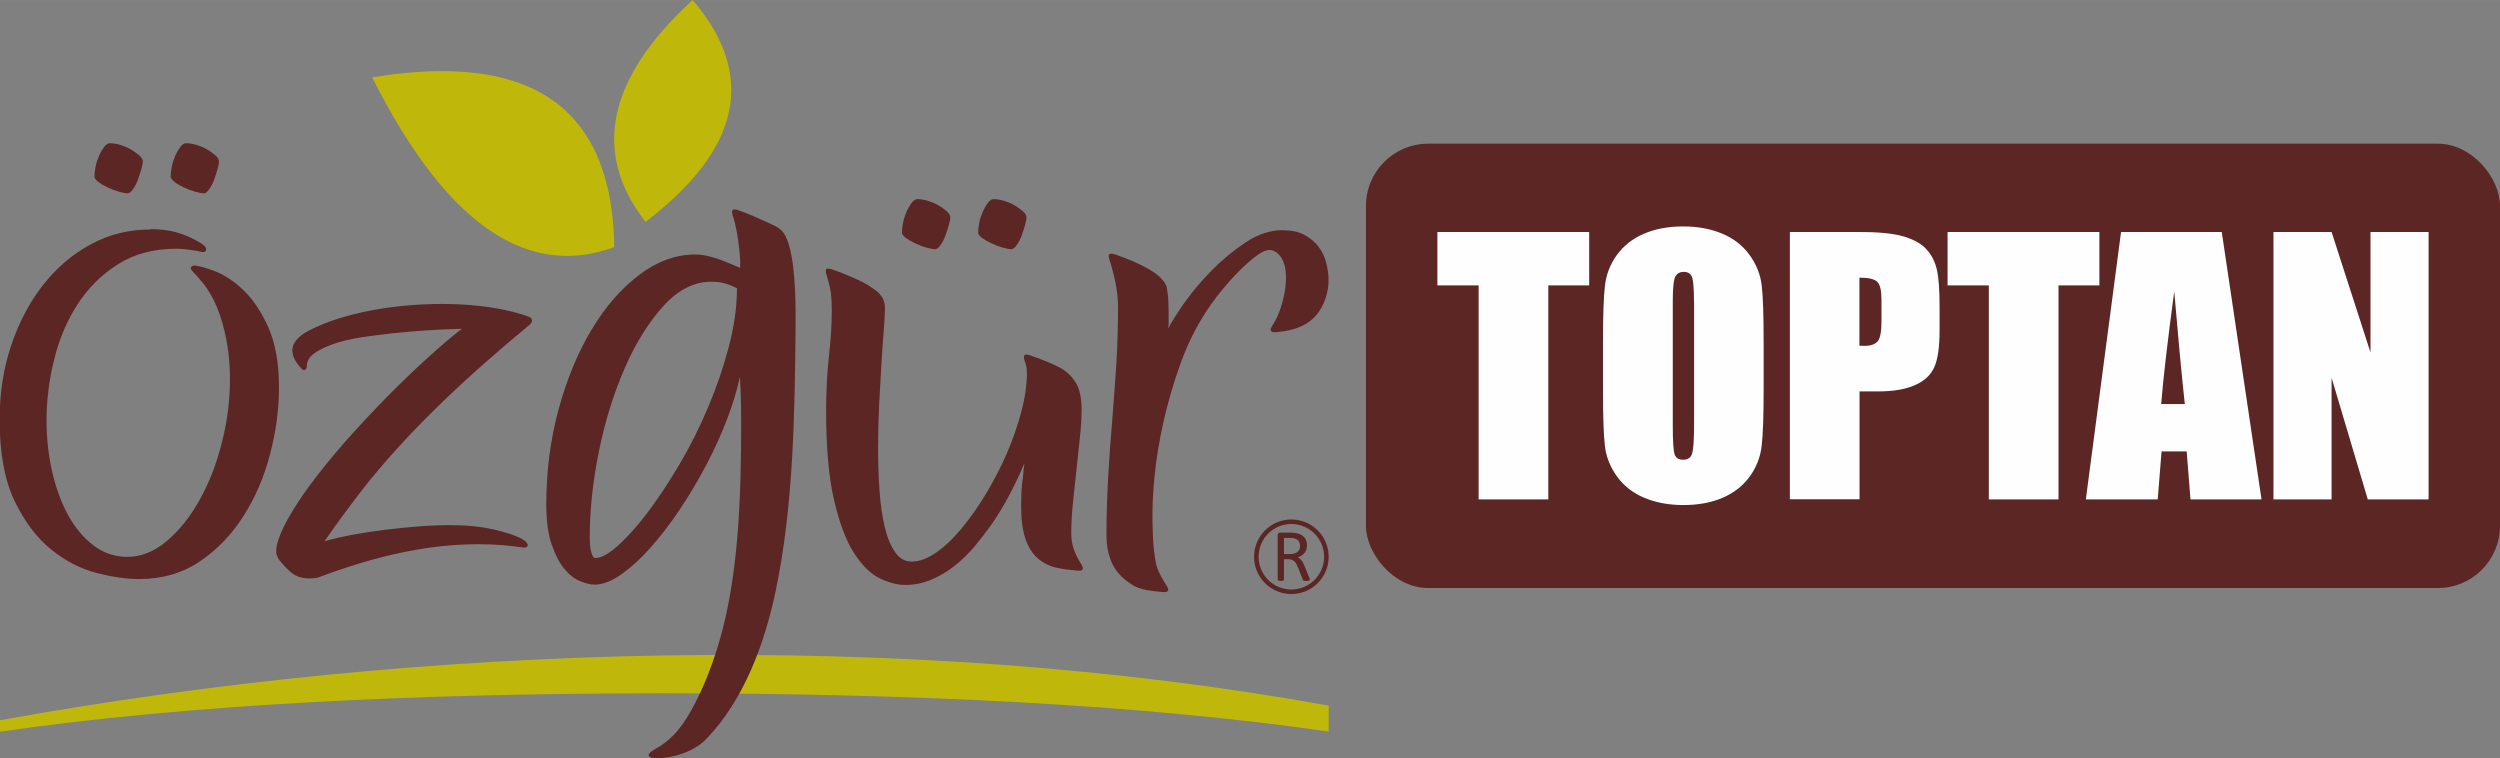 <?xml version="1.0" encoding="UTF-8"?>
<!DOCTYPE svg PUBLIC "-//W3C//DTD SVG 1.1//EN" "http://www.w3.org/Graphics/SVG/1.1/DTD/svg11.dtd">
<!-- Creator: CorelDRAW 2017 -->
<svg xmlns="http://www.w3.org/2000/svg" xml:space="preserve" width="201.036mm" height="60.98mm" version="1.1" style="shape-rendering:geometricPrecision; text-rendering:geometricPrecision; image-rendering:optimizeQuality; fill-rule:evenodd; clip-rule:evenodd"
viewBox="0 0 20306 6159"
 xmlns:xlink="http://www.w3.org/1999/xlink">
 <rect x="0" y="0" width="20306" height="6159" fill="#808080" stroke="none"/>
 <defs>
  <style type="text/css">
   <![CDATA[
    .fil0 {fill:#5C2624}
    .fil1 {fill:#BFB80A}
    .fil3 {fill:#FEFEFE;fill-rule:nonzero}
    .fil2 {fill:#5C2624;fill-rule:nonzero}
   ]]>
  </style>
 </defs>
 <g id="Layer_x0020_1">
  <rect class="fil0" x="11095" y="1167" width="9211" height="3609" rx="505" ry="505"/>
  <path class="fil1" d="M0 5850l0 93c1520,-221 3385,-312 5398,-312 2013,0 3874,91 5394,311l0 -211c-3449,-622 -7343,-504 -10792,119z"/>
  <path class="fil1" d="M5243 1802c-438,-566 -310,-1166 383,-1802 521,610 393,1211 -383,1802z"/>
  <path class="fil1" d="M4011 617c-273,-56 -602,-52 -988,11 314,624 645,1047 993,1268 311,197 635,235 973,111l0 0c-10,-795 -336,-1259 -978,-1390z"/>
  <path class="fil2" d="M4826 4748c-28,0 -65,-9 -110,-26 -45,-17 -88,-50 -129,-98 -41,-48 -76,-115 -105,-199 -30,-84 -45,-194 -45,-328 0,-272 34,-530 101,-776 67,-245 157,-461 269,-647 112,-186 241,-333 387,-443 145,-109 296,-164 452,-164 37,0 77,5 119,16 42,11 82,24 120,40 41,16 83,33 126,52 5,-74 -6,-151 -16,-227 -8,-58 -19,-112 -33,-164 -11,-42 -45,-106 40,-75 83,29 164,66 244,103 71,33 112,48 145,129 62,151 74,434 71,720 -7,706 -17,1451 -162,2140 -90,427 -257,885 -565,1203 -137,141 -382,168 -447,150 -40,-18 -14,-43 35,-71 149,-82 235,-203 321,-368 73,-141 137,-301 192,-483 167,-553 184,-1221 184,-1806 0,-109 -2,-196 -5,-260 -3,-64 -5,-99 -5,-105 -22,103 -56,216 -103,340 -47,123 -103,248 -169,373 -66,125 -137,246 -216,363 -78,117 -158,221 -239,312 -81,91 -161,163 -239,218 -78,55 -152,82 -220,82zm1157 -2409c-16,-6 -33,-14 -51,-23 -16,-6 -37,-12 -63,-19 -27,-6 -57,-9 -91,-9 -141,0 -271,66 -391,199 -120,133 -225,301 -314,506 -89,205 -159,429 -208,672 -50,244 -75,478 -75,703 0,44 4,82 12,115 8,33 20,49 35,49 47,0 108,-34 183,-101 75,-67 155,-156 239,-267 84,-111 170,-241 258,-389 87,-148 166,-304 234,-466 69,-162 125,-327 169,-494 44,-167 66,-326 66,-476zm-4761 -478c76,0 143,8 201,23 71,19 149,53 207,90 8,6 16,11 24,17 33,25 23,61 -10,56 -15,-2 -33,-7 -48,-10 -22,-4 -45,-7 -69,-10 -21,-3 -42,-5 -64,-6l0 0 0 0c-10,0 -20,-1 -30,-1 -184,0 -343,42 -476,127 -133,84 -242,193 -328,326 -86,133 -149,283 -190,450 -41,167 -61,332 -61,494 0,141 15,277 45,410 30,133 73,251 129,354 56,103 125,186 206,248 81,62 173,94 276,94 112,0 219,-43 321,-129 102,-86 191,-198 267,-335 77,-137 137,-292 180,-464 44,-172 66,-344 66,-515 0,-184 -27,-359 -82,-522 -27,-80 -63,-154 -108,-220l-1 -1 -1 -1c-11,-16 -23,-32 -35,-46 -15,-18 -30,-36 -45,-53 -25,-27 -71,-62 -29,-78 7,-3 12,-3 20,-2l1 0c42,6 92,21 151,43 83,31 163,84 241,159 78,75 145,177 202,305 56,128 84,289 84,483 0,178 -24,359 -73,544 -48,184 -120,351 -216,501 -95,150 -213,273 -354,368 -141,95 -305,143 -492,143 -100,0 -215,-16 -344,-49 -130,-33 -253,-96 -370,-190 -117,-94 -216,-225 -298,-394 -81,-169 -122,-389 -122,-661 0,-216 31,-417 94,-604 63,-187 149,-351 260,-492 111,-141 241,-251 389,-330 148,-80 308,-119 480,-119zm-455 -426c0,-22 3,-48 9,-80 6,-31 16,-61 28,-89 12,-28 27,-52 42,-73 16,-20 31,-30 47,-30 25,0 53,5 84,14 31,9 60,22 87,37 27,16 49,32 68,49 19,17 28,34 28,49 0,13 -4,33 -12,61 -8,28 -17,57 -28,87 -11,30 -24,55 -40,77 -16,22 -30,33 -42,33 -19,0 -44,-5 -75,-14 -31,-9 -62,-21 -91,-35 -30,-14 -55,-29 -75,-45 -20,-16 -30,-30 -30,-42zm619 0c0,-22 3,-48 9,-80 6,-31 16,-61 28,-89 12,-28 27,-52 42,-73 16,-20 31,-30 47,-30 25,0 53,5 84,14 31,9 60,22 87,37 27,16 49,32 68,49 19,17 28,34 28,49 0,13 -4,33 -12,61 -8,28 -17,57 -28,87 -11,30 -24,55 -40,77 -16,22 -30,33 -42,33 -19,0 -44,-5 -75,-14 -31,-9 -62,-21 -91,-35 -30,-14 -55,-29 -75,-45 -20,-16 -30,-30 -30,-42zm988 1415c0,-63 43,-116 129,-162 458,-242 1321,-289 1794,-115 31,11 32,43 4,65 -483,399 -993,866 -1374,1360 -99,129 -197,261 -291,398 19,-6 58,-16 117,-30 59,-14 134,-28 223,-42 89,-14 191,-27 305,-38 235,-23 504,-38 736,16 92,22 163,45 213,70 80,42 63,80 21,75 -52,-6 -106,-14 -164,-19 -557,-44 -1073,102 -1511,265 -90,12 -165,6 -234,-63 -26,-26 -49,-51 -67,-73 -39,-48 -34,-85 -27,-127 14,-61 43,-131 87,-210 64,-114 145,-234 244,-361 98,-126 207,-255 326,-384 206,-225 422,-441 651,-642 91,-80 156,-134 197,-162 -31,0 -84,2 -157,5 -181,8 -362,24 -541,47 -159,20 -344,48 -483,134 -53,33 -80,71 -80,115 0,35 -24,41 -38,27 -53,-54 -79,-104 -79,-149zm5950 904c-78,187 -167,355 -267,501 -44,62 -91,123 -141,183 -50,59 -105,112 -164,159 -59,47 -123,84 -190,112 -67,28 -137,42 -209,42 -62,0 -130,-17 -204,-52 -73,-34 -143,-102 -209,-202 -66,-100 -120,-243 -164,-429 -44,-186 -66,-429 -66,-729 0,-159 8,-308 23,-448 16,-139 23,-265 23,-377 0,-47 -2,-91 -7,-133 -7,-41 -15,-80 -26,-117 -11,-42 -45,-106 40,-75 41,14 81,30 120,47l1 0c28,12 56,24 83,36 59,27 111,58 155,94 44,36 66,80 66,134 0,38 -3,95 -9,173 -6,78 -13,169 -19,272 -6,103 -13,215 -19,335 -6,120 -9,240 -9,358 0,122 4,238 12,349 8,111 22,208 42,293 20,84 48,152 84,204 36,52 80,77 134,77 62,0 129,-24 199,-73 70,-48 140,-114 208,-197 69,-83 135,-177 199,-283 64,-106 120,-216 169,-328 48,-112 87,-225 117,-337 20,-77 34,-151 40,-221 5,-50 9,-119 -3,-159 -12,-42 -45,-106 40,-75 82,29 172,62 248,105 47,27 86,65 117,115 31,50 47,123 47,220 0,69 -5,145 -14,230 -9,84 -19,171 -28,260 -9,89 -19,177 -28,265 -9,87 -14,169 -14,244 0,90 20,147 63,225 21,38 68,92 -21,82 -55,-5 -112,-11 -166,-24 -58,-14 -108,-40 -150,-77 -42,-37 -75,-90 -98,-157 -23,-67 -35,-155 -35,-265 0,-31 1,-67 2,-108 2,-41 5,-80 12,-117 3,-44 8,-89 14,-136zm-998 -1865c0,-22 3,-48 9,-80 6,-31 16,-61 28,-89 12,-28 27,-52 42,-73 16,-20 31,-30 47,-30 25,0 53,5 84,14 31,9 60,22 87,37 27,16 49,32 68,49 19,17 28,34 28,49 0,12 -4,33 -12,61 -8,28 -17,57 -28,87 -11,30 -24,55 -40,77 -16,22 -30,33 -42,33 -19,0 -44,-5 -75,-14 -31,-9 -62,-21 -91,-35 -30,-14 -55,-29 -75,-44 -20,-16 -30,-30 -30,-42zm619 0c0,-22 3,-48 9,-80 6,-31 16,-61 28,-89 13,-28 27,-52 42,-73 16,-20 31,-30 47,-30 25,0 53,5 84,14 31,9 60,22 87,37 27,16 49,32 68,49 19,17 28,34 28,49 0,12 -4,33 -12,61 -8,28 -17,57 -28,87 -11,30 -24,55 -40,77 -16,22 -30,33 -42,33 -19,0 -44,-5 -75,-14 -31,-9 -62,-21 -91,-35 -30,-14 -55,-29 -75,-44 -20,-16 -30,-30 -30,-42zm2476 -19c69,0 127,12 173,37 47,25 85,57 115,96 30,39 51,83 63,131 12,48 19,96 19,143 0,50 -9,100 -26,150 -63,184 -205,254 -392,270 -90,9 -42,-45 -20,-83 72,-126 144,-419 41,-539 -69,-81 -140,-37 -213,21 -56,45 -112,98 -166,157 -201,218 -336,441 -436,726 -55,156 -98,308 -131,457 -33,148 -55,285 -68,410 -13,125 -19,230 -19,314l0 66c0,47 2,100 5,159 3,59 10,119 21,180 10,58 39,110 69,161 22,38 70,91 -20,82 -77,-6 -172,-19 -224,-49 -81,-47 -139,-104 -173,-171 -34,-67 -52,-148 -52,-241 0,-162 5,-321 14,-476 9,-155 20,-308 33,-459 12,-152 23,-302 33,-452 9,-150 14,-305 14,-464 0,-104 -17,-208 -59,-353 -12,-42 -45,-105 40,-75 97,34 190,71 279,124 52,30 91,64 117,101 10,15 16,25 19,42 7,41 12,82 13,122 2,45 2,91 2,138l0 35c0,11 -2,24 -5,40 25,-50 69,-119 131,-208 63,-89 137,-177 223,-265 86,-87 179,-164 279,-230 100,-66 200,-98 300,-98z"/>
  <path class="fil0" d="M10489 4219c167,0 303,136 303,303 0,167 -136,303 -303,303 -167,0 -303,-136 -303,-303 0,-167 136,-303 303,-303zm0 37c147,0 266,119 266,266 0,147 -119,266 -266,266 -147,0 -266,-119 -266,-266 0,-147 119,-266 266,-266zm148 453c0,2 0,3 -1,4 -1,1 -2,2 -4,3 -2,1 -5,1 -8,2 -4,0 -8,1 -14,1 -5,0 -10,0 -13,-1 -3,0 -6,-1 -8,-2 -2,-1 -4,-2 -5,-4 -1,-2 -2,-4 -3,-6l-36 -92c-4,-10 -9,-20 -13,-29 -5,-9 -10,-16 -16,-23 -6,-6 -13,-11 -22,-15 -8,-3 -19,-5 -30,-5l-35 0 0 166c0,2 -1,3 -1,4 -1,1 -2,2 -4,3 -2,1 -4,1 -8,2 -3,0 -7,1 -12,1 -5,0 -9,0 -13,-1 -3,-1 -6,-1 -8,-2 -2,-1 -4,-2 -4,-3 -1,-1 -1,-3 -1,-4l0 -361c0,-8 2,-13 6,-16 4,-3 8,-5 13,-5l83 0c10,0 18,0 25,1 6,0 12,1 18,2 15,3 28,7 40,12 12,6 21,13 29,21 8,9 14,19 18,30 4,11 6,23 6,37 0,13 -2,25 -5,35 -4,10 -9,20 -15,27 -7,8 -15,15 -24,21 -9,6 -20,11 -31,15 7,3 12,6 17,11 5,4 10,10 15,16 5,6 9,13 13,21 4,8 8,17 12,27l35 86c3,7 5,12 5,15 1,3 1,5 1,7zm-78 -274c0,-15 -3,-28 -10,-39 -7,-11 -18,-18 -34,-23 -5,-1 -11,-2 -17,-3 -6,-1 -15,-1 -25,-1l-44 0 0 131 51 0c14,0 26,-2 35,-5 10,-3 18,-8 25,-14 7,-6 11,-13 15,-21 3,-8 5,-17 5,-26z"/>
  <path class="fil3" d="M12908 1884l0 434 -332 0 0 1738 -566 0 0 -1738 -335 0 0 -434 1233 0zm1417 1273c0,218 -5,373 -16,463 -10,91 -42,174 -96,249 -54,75 -127,133 -219,173 -92,40 -199,60 -321,60 -116,0 -220,-19 -313,-57 -92,-38 -167,-95 -223,-171 -56,-76 -90,-159 -101,-248 -11,-90 -16,-246 -16,-470l0 -372c0,-218 5,-373 16,-463 10,-91 42,-174 96,-249 54,-75 127,-133 219,-173 92,-40 199,-60 321,-60 116,0 220,19 313,57 92,38 167,95 223,171 56,76 90,159 101,248 11,90 16,246 16,470l0 372zm-566 -713c0,-101 -5,-165 -16,-194 -11,-28 -33,-42 -67,-42 -29,0 -51,11 -66,34 -15,22 -23,90 -23,201l0 1014c0,126 5,204 15,233 10,30 33,44 70,44 38,0 62,-17 72,-51 11,-34 16,-115 16,-243l0 -998zm778 -560l569 0c154,0 272,12 355,36 82,24 145,59 186,104 42,46 70,101 85,166 15,65 22,165 22,301l0 189c0,138 -14,239 -43,302 -28,64 -81,113 -157,146 -76,34 -176,51 -299,51l-151 0 0 876 -566 0 0 -2172zm566 371l0 553c16,1 30,1 41,1 52,0 87,-13 108,-38 20,-25 30,-78 30,-159l0 -179c0,-74 -11,-123 -35,-145 -23,-22 -71,-33 -144,-33zm1949 -371l0 434 -332 0 0 1738 -566 0 0 -1738 -335 0 0 -434 1233 0zm994 0l323 2172 -577 0 -31 -390 -204 0 -31 390 -584 0 286 -2172 817 0zm-300 1398c-27,-246 -55,-551 -86,-915 -56,417 -91,722 -106,915l192 0zm1980 -1398l0 2172 -494 0 -294 -988 0 988 -472 0 0 -2172 472 0 316 978 0 -978 472 0z"/>
 </g>
</svg>
